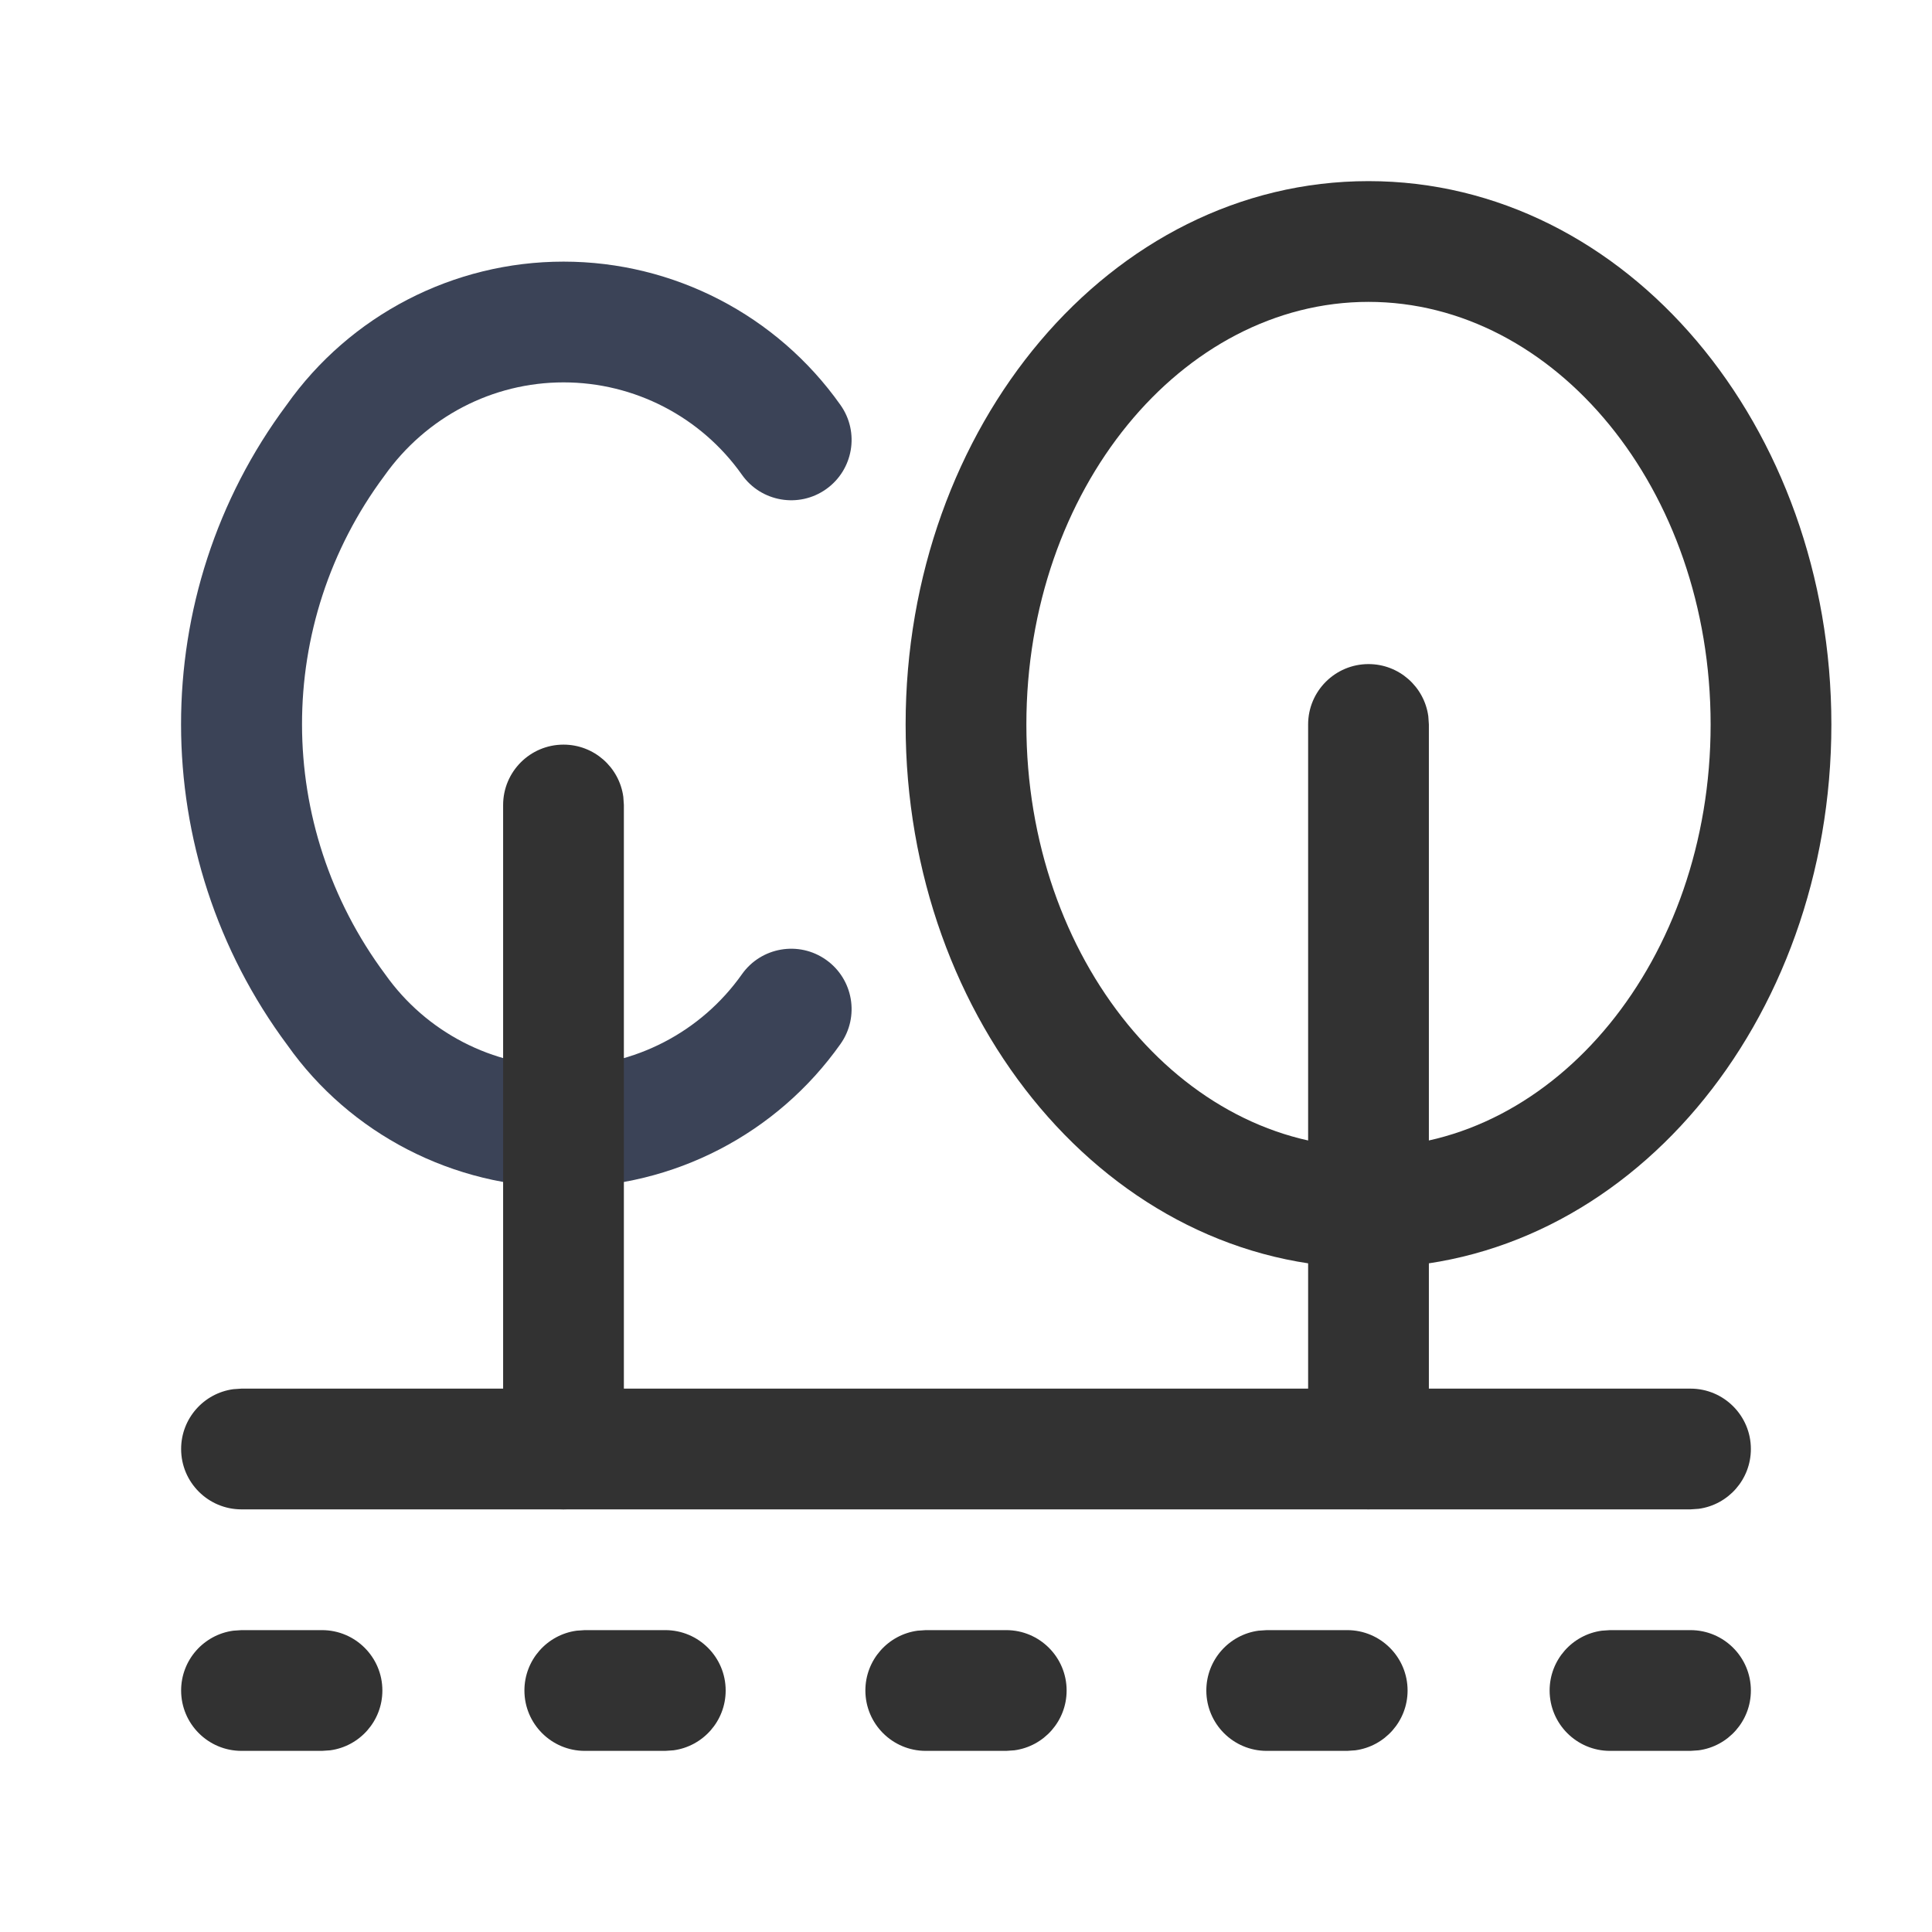 <?xml version="1.0" encoding="UTF-8"?>
<svg xmlns="http://www.w3.org/2000/svg" width="48" height="48" viewBox="0 0 48 48" fill="none">
  <g id="Outdoor, Park/park-trees-road-walk">
    <g id="Group">
      <g id="Layer_2">
        <path id="Oval" fill-rule="evenodd" clip-rule="evenodd" d="M22.5 18C22.5 10.598 27.582 4.5 34 4.5C40.418 4.5 45.5 10.598 45.5 18C45.5 25.401 40.418 31.5 34 31.5C27.582 31.5 22.5 25.401 22.5 18ZM42.5 18C42.5 12.147 38.628 7.5 34 7.5C29.372 7.5 25.5 12.147 25.5 18C25.5 23.853 29.372 28.5 34 28.5C38.628 28.5 42.5 23.853 42.5 18Z" fill="#323232"></path>
        <path id="Path" d="M14.001 6.5C16.737 6.5 19.303 7.829 20.882 10.063C21.361 10.74 21.2 11.676 20.523 12.154C19.847 12.632 18.911 12.471 18.433 11.795C17.416 10.356 15.763 9.5 14.001 9.5C12.239 9.5 10.586 10.356 9.547 11.825C6.819 15.489 6.819 20.51 9.569 24.205C10.586 25.644 12.239 26.5 14.001 26.5C15.763 26.5 17.416 25.644 18.433 24.205C18.911 23.529 19.847 23.368 20.523 23.846C21.2 24.324 21.361 25.26 20.882 25.937C19.303 28.171 16.737 29.5 14.001 29.5C11.264 29.5 8.698 28.171 7.141 25.967C3.621 21.239 3.621 14.761 7.119 10.063C8.698 7.829 11.264 6.5 14.001 6.5Z" fill="#3B4357"></path>
        <path id="Path_2" d="M14 18.5C14.759 18.5 15.387 19.064 15.486 19.797L15.5 20V36C15.5 36.828 14.828 37.5 14 37.5C13.241 37.5 12.613 36.936 12.514 36.203L12.5 36V20C12.5 19.172 13.172 18.5 14 18.5Z" fill="#323232"></path>
        <path id="Path_3" d="M34 16.499C34.759 16.499 35.387 17.063 35.486 17.796L35.5 17.999V35.999C35.5 36.827 34.828 37.499 34 37.499C33.241 37.499 32.613 36.935 32.514 36.202L32.5 35.999V17.999C32.5 17.171 33.172 16.499 34 16.499Z" fill="#323232"></path>
        <path id="Path_4" d="M42 34.5C42.828 34.5 43.5 35.172 43.5 36C43.5 36.759 42.935 37.387 42.203 37.486L42 37.5H6C5.172 37.5 4.5 36.828 4.5 36C4.5 35.241 5.064 34.613 5.796 34.514L6 34.5H42Z" fill="#323232"></path>
        <path id="Path_5" d="M25 40.5C25.828 40.5 26.5 41.172 26.5 42C26.5 42.759 25.936 43.387 25.203 43.486L25 43.5H23C22.172 43.5 21.5 42.828 21.5 42C21.5 41.241 22.064 40.613 22.797 40.514L23 40.5H25Z" fill="#323232"></path>
        <path id="Path_6" d="M33.471 40.5C34.299 40.5 34.971 41.172 34.971 42C34.971 42.759 34.406 43.387 33.674 43.486L33.471 43.5H31.471C30.642 43.5 29.971 42.828 29.971 42C29.971 41.241 30.535 40.613 31.267 40.514L31.471 40.5H33.471Z" fill="#323232"></path>
        <path id="Path_7" d="M42 40.5C42.828 40.5 43.5 41.172 43.5 42C43.5 42.759 42.936 43.387 42.203 43.486L42 43.5H40C39.172 43.5 38.5 42.828 38.5 42C38.5 41.241 39.064 40.613 39.797 40.514L40 40.5H42Z" fill="#323232"></path>
        <path id="Path_8" d="M8 40.5C8.828 40.5 9.5 41.172 9.5 42C9.5 42.759 8.936 43.387 8.204 43.486L8 43.5H6C5.172 43.5 4.5 42.828 4.5 42C4.5 41.241 5.064 40.613 5.796 40.514L6 40.5H8Z" fill="#323232"></path>
        <path id="Path_9" d="M16.529 40.5C17.358 40.5 18.029 41.172 18.029 42C18.029 42.759 17.465 43.387 16.733 43.486L16.529 43.5H14.529C13.701 43.5 13.029 42.828 13.029 42C13.029 41.241 13.594 40.613 14.326 40.514L14.529 40.5H16.529Z" fill="#323232"></path>
      </g>
    </g>
  </g>
</svg>
